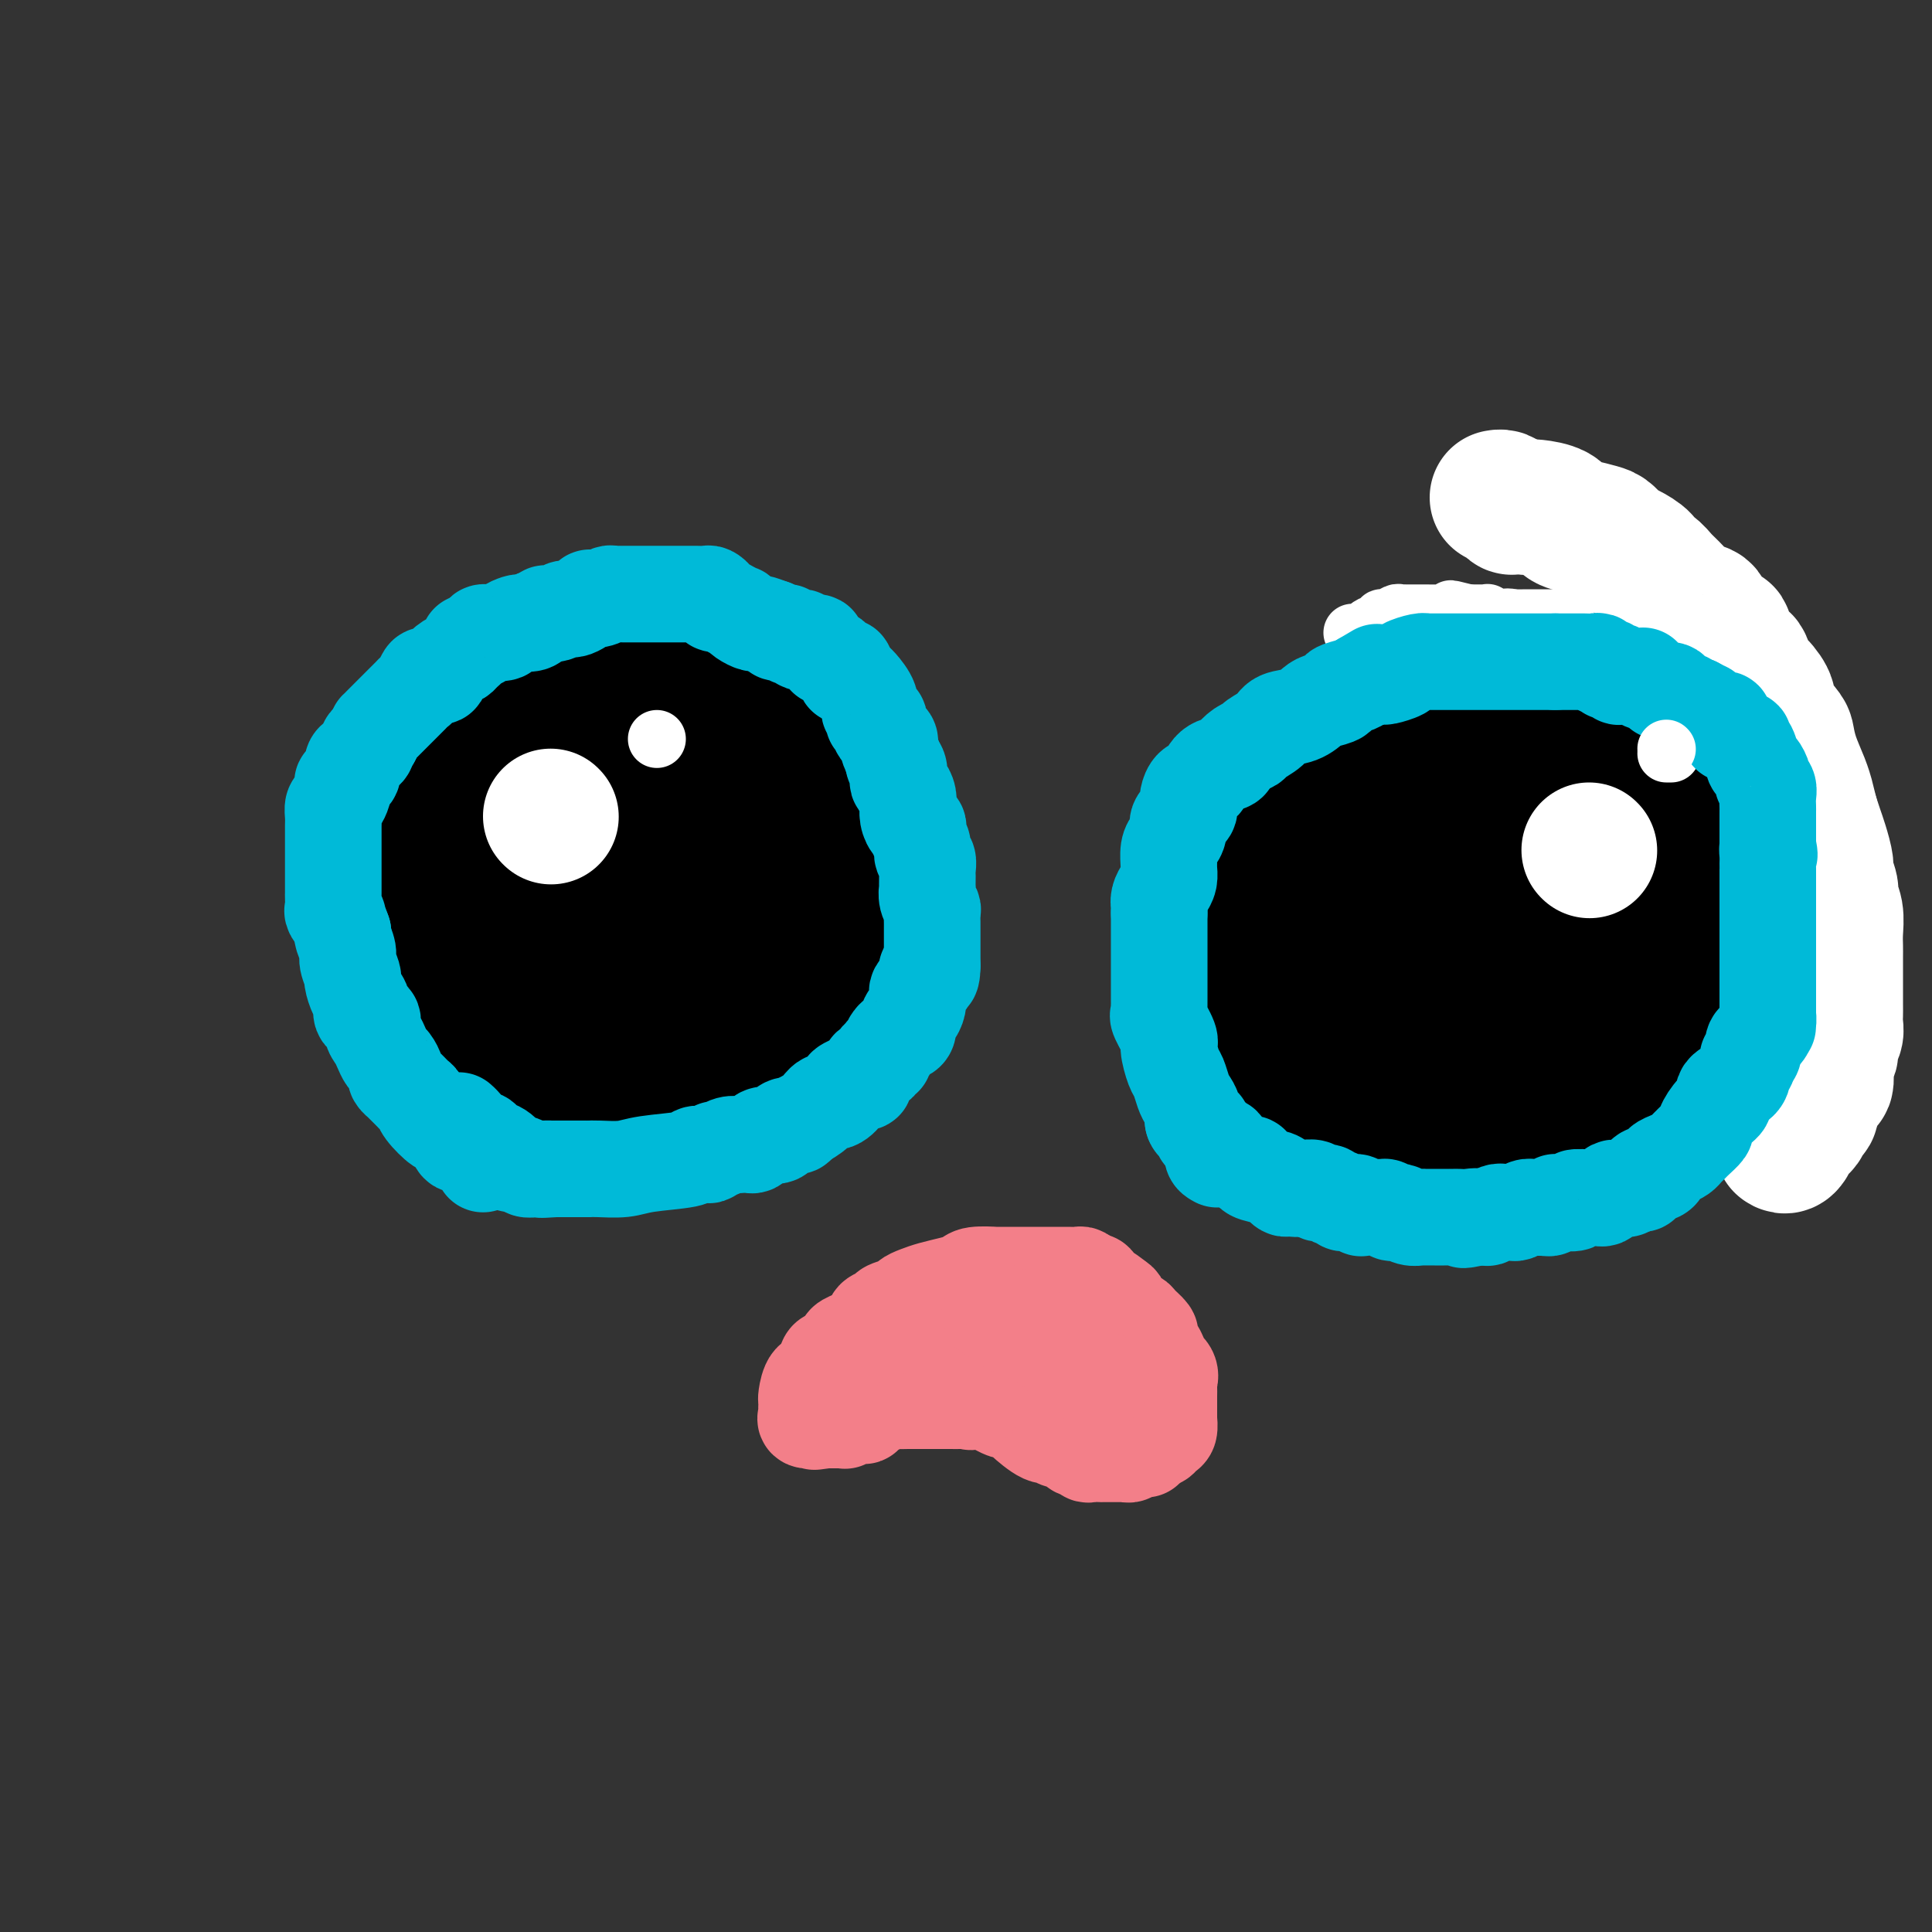<svg viewBox='0 0 400 400' version='1.1' xmlns='http://www.w3.org/2000/svg' xmlns:xlink='http://www.w3.org/1999/xlink'><rect x="0" y="0" width="400" height="400" fill="#333333" stroke="none"/><g fill='none' stroke='#000000' stroke-width='28' stroke-linecap='round' stroke-linejoin='round'><path d='M113,221c-0.325,-0.021 -0.649,-0.042 -1,0c-0.351,0.042 -0.728,0.148 -1,0c-0.272,-0.148 -0.441,-0.551 -1,-1c-0.559,-0.449 -1.510,-0.946 -2,-1c-0.490,-0.054 -0.520,0.334 -1,0c-0.480,-0.334 -1.409,-1.389 -2,-2c-0.591,-0.611 -0.845,-0.779 -1,-1c-0.155,-0.221 -0.213,-0.496 -1,-1c-0.787,-0.504 -2.305,-1.237 -3,-2c-0.695,-0.763 -0.567,-1.554 -1,-2c-0.433,-0.446 -1.425,-0.545 -2,-1c-0.575,-0.455 -0.731,-1.265 -1,-2c-0.269,-0.735 -0.650,-1.394 -1,-2c-0.350,-0.606 -0.668,-1.158 -1,-2c-0.332,-0.842 -0.678,-1.975 -1,-3c-0.322,-1.025 -0.621,-1.941 -1,-3c-0.379,-1.059 -0.837,-2.260 -1,-3c-0.163,-0.740 -0.030,-1.020 0,-2c0.030,-0.980 -0.044,-2.660 0,-4c0.044,-1.340 0.207,-2.340 0,-3c-0.207,-0.660 -0.784,-0.980 -1,-2c-0.216,-1.020 -0.070,-2.739 0,-4c0.070,-1.261 0.064,-2.065 0,-3c-0.064,-0.935 -0.187,-2.001 0,-3c0.187,-0.999 0.683,-1.930 1,-3c0.317,-1.070 0.455,-2.278 1,-3c0.545,-0.722 1.497,-0.956 2,-2c0.503,-1.044 0.559,-2.896 1,-4c0.441,-1.104 1.269,-1.458 2,-2c0.731,-0.542 1.366,-1.271 2,-2'/><path d='M99,158c1.491,-2.544 0.717,-0.905 2,-2c1.283,-1.095 4.623,-4.923 7,-7c2.377,-2.077 3.791,-2.403 5,-3c1.209,-0.597 2.211,-1.466 3,-2c0.789,-0.534 1.364,-0.731 2,-1c0.636,-0.269 1.334,-0.608 2,-1c0.666,-0.392 1.302,-0.838 2,-1c0.698,-0.162 1.458,-0.040 2,0c0.542,0.040 0.866,-0.000 2,0c1.134,0.000 3.080,0.041 4,0c0.920,-0.041 0.816,-0.164 2,0c1.184,0.164 3.658,0.616 5,1c1.342,0.384 1.552,0.700 2,1c0.448,0.300 1.134,0.584 3,1c1.866,0.416 4.914,0.965 7,2c2.086,1.035 3.212,2.556 4,3c0.788,0.444 1.239,-0.187 2,0c0.761,0.187 1.830,1.194 3,2c1.170,0.806 2.439,1.412 3,2c0.561,0.588 0.415,1.157 1,2c0.585,0.843 1.901,1.958 3,3c1.099,1.042 1.982,2.010 3,3c1.018,0.990 2.170,2.001 3,3c0.830,0.999 1.337,1.987 2,3c0.663,1.013 1.483,2.050 2,3c0.517,0.950 0.731,1.813 1,3c0.269,1.187 0.594,2.696 1,4c0.406,1.304 0.892,2.401 1,4c0.108,1.599 -0.163,3.700 0,5c0.163,1.300 0.761,1.800 1,3c0.239,1.200 0.120,3.100 0,5'/><path d='M179,194c0.584,4.249 0.046,2.873 0,3c-0.046,0.127 0.402,1.757 0,3c-0.402,1.243 -1.655,2.101 -2,3c-0.345,0.899 0.218,1.841 0,3c-0.218,1.159 -1.218,2.534 -2,4c-0.782,1.466 -1.345,3.023 -2,4c-0.655,0.977 -1.403,1.374 -2,2c-0.597,0.626 -1.042,1.481 -1,2c0.042,0.519 0.570,0.703 0,1c-0.570,0.297 -2.240,0.706 -3,1c-0.760,0.294 -0.612,0.474 -1,1c-0.388,0.526 -1.311,1.399 -2,2c-0.689,0.601 -1.142,0.931 -2,1c-0.858,0.069 -2.121,-0.122 -3,0c-0.879,0.122 -1.374,0.558 -2,1c-0.626,0.442 -1.382,0.889 -2,1c-0.618,0.111 -1.096,-0.114 -2,0c-0.904,0.114 -2.233,0.566 -3,1c-0.767,0.434 -0.971,0.848 -2,1c-1.029,0.152 -2.884,0.041 -4,0c-1.116,-0.041 -1.495,-0.011 -2,0c-0.505,0.011 -1.136,0.003 -2,0c-0.864,-0.003 -1.960,0.000 -3,0c-1.040,-0.000 -2.022,-0.004 -3,0c-0.978,0.004 -1.952,0.016 -3,0c-1.048,-0.016 -2.171,-0.059 -3,0c-0.829,0.059 -1.363,0.220 -2,0c-0.637,-0.220 -1.377,-0.822 -2,-1c-0.623,-0.178 -1.129,0.067 -2,0c-0.871,-0.067 -2.106,-0.448 -3,-1c-0.894,-0.552 -1.447,-1.276 -2,-2'/><path d='M117,224c-4.383,-0.565 -1.842,0.021 -2,-1c-0.158,-1.021 -3.016,-3.651 -5,-6c-1.984,-2.349 -3.095,-4.417 -4,-6c-0.905,-1.583 -1.605,-2.682 -2,-4c-0.395,-1.318 -0.484,-2.854 -1,-4c-0.516,-1.146 -1.459,-1.902 -2,-3c-0.541,-1.098 -0.681,-2.539 -1,-4c-0.319,-1.461 -0.815,-2.942 -1,-4c-0.185,-1.058 -0.057,-1.694 0,-3c0.057,-1.306 0.042,-3.283 0,-5c-0.042,-1.717 -0.111,-3.175 0,-4c0.111,-0.825 0.401,-1.017 1,-2c0.599,-0.983 1.507,-2.756 2,-4c0.493,-1.244 0.573,-1.958 1,-3c0.427,-1.042 1.203,-2.412 2,-3c0.797,-0.588 1.616,-0.395 2,-1c0.384,-0.605 0.333,-2.007 1,-3c0.667,-0.993 2.053,-1.576 3,-2c0.947,-0.424 1.455,-0.688 2,-1c0.545,-0.312 1.129,-0.672 2,-1c0.871,-0.328 2.031,-0.625 3,-1c0.969,-0.375 1.746,-0.827 3,-1c1.254,-0.173 2.983,-0.067 4,0c1.017,0.067 1.322,0.097 3,0c1.678,-0.097 4.729,-0.319 7,0c2.271,0.319 3.763,1.179 5,2c1.237,0.821 2.221,1.604 3,2c0.779,0.396 1.353,0.405 2,1c0.647,0.595 1.366,1.776 2,3c0.634,1.224 1.181,2.493 2,4c0.819,1.507 1.909,3.254 3,5'/><path d='M152,175c1.619,2.912 1.166,3.691 1,5c-0.166,1.309 -0.047,3.148 0,5c0.047,1.852 0.020,3.716 0,5c-0.020,1.284 -0.035,1.989 0,3c0.035,1.011 0.120,2.329 0,4c-0.120,1.671 -0.445,3.694 -1,5c-0.555,1.306 -1.339,1.894 -2,3c-0.661,1.106 -1.199,2.731 -2,4c-0.801,1.269 -1.867,2.183 -3,3c-1.133,0.817 -2.335,1.538 -3,2c-0.665,0.462 -0.795,0.666 -2,1c-1.205,0.334 -3.487,0.797 -4,1c-0.513,0.203 0.742,0.147 -1,0c-1.742,-0.147 -6.481,-0.385 -9,-1c-2.519,-0.615 -2.819,-1.606 -4,-3c-1.181,-1.394 -3.244,-3.191 -5,-5c-1.756,-1.809 -3.204,-3.630 -4,-5c-0.796,-1.370 -0.940,-2.288 -1,-4c-0.060,-1.712 -0.037,-4.216 0,-6c0.037,-1.784 0.089,-2.846 0,-4c-0.089,-1.154 -0.318,-2.399 0,-4c0.318,-1.601 1.184,-3.558 2,-5c0.816,-1.442 1.584,-2.371 3,-3c1.416,-0.629 3.481,-0.960 5,-1c1.519,-0.040 2.491,0.209 4,0c1.509,-0.209 3.553,-0.878 6,0c2.447,0.878 5.297,3.301 7,5c1.703,1.699 2.261,2.672 3,4c0.739,1.328 1.661,3.011 2,4c0.339,0.989 0.097,1.282 0,2c-0.097,0.718 -0.048,1.859 0,3'/><path d='M144,193c0.316,1.283 0.105,-0.010 0,0c-0.105,0.010 -0.106,1.323 0,2c0.106,0.677 0.319,0.716 0,1c-0.319,0.284 -1.170,0.811 -2,1c-0.830,0.189 -1.641,0.038 -2,0c-0.359,-0.038 -0.268,0.037 -1,0c-0.732,-0.037 -2.288,-0.186 -3,0c-0.712,0.186 -0.579,0.708 -1,0c-0.421,-0.708 -1.394,-2.645 -2,-4c-0.606,-1.355 -0.843,-2.126 -1,-3c-0.157,-0.874 -0.235,-1.851 0,-3c0.235,-1.149 0.781,-2.471 1,-3c0.219,-0.529 0.109,-0.264 0,0'/><path d='M273,229c0.097,0.007 0.195,0.013 0,0c-0.195,-0.013 -0.681,-0.047 -1,0c-0.319,0.047 -0.471,0.175 -1,0c-0.529,-0.175 -1.436,-0.653 -2,-1c-0.564,-0.347 -0.785,-0.564 -1,-1c-0.215,-0.436 -0.425,-1.090 -1,-2c-0.575,-0.910 -1.517,-2.077 -2,-3c-0.483,-0.923 -0.508,-1.601 -1,-3c-0.492,-1.399 -1.452,-3.517 -2,-5c-0.548,-1.483 -0.683,-2.331 -1,-3c-0.317,-0.669 -0.817,-1.160 -1,-2c-0.183,-0.840 -0.049,-2.031 0,-3c0.049,-0.969 0.013,-1.717 0,-3c-0.013,-1.283 -0.002,-3.101 0,-4c0.002,-0.899 -0.006,-0.879 0,-2c0.006,-1.121 0.027,-3.381 0,-5c-0.027,-1.619 -0.102,-2.595 0,-4c0.102,-1.405 0.381,-3.237 1,-5c0.619,-1.763 1.579,-3.456 2,-5c0.421,-1.544 0.302,-2.940 1,-4c0.698,-1.060 2.212,-1.784 3,-3c0.788,-1.216 0.848,-2.926 2,-4c1.152,-1.074 3.394,-1.514 4,-2c0.606,-0.486 -0.426,-1.020 2,-3c2.426,-1.980 8.309,-5.406 12,-7c3.691,-1.594 5.191,-1.355 7,-2c1.809,-0.645 3.928,-2.173 6,-3c2.072,-0.827 4.096,-0.953 6,-1c1.904,-0.047 3.687,-0.013 5,0c1.313,0.013 2.157,0.007 3,0'/><path d='M314,149c4.886,-0.928 3.600,-0.247 4,0c0.400,0.247 2.486,0.060 4,0c1.514,-0.060 2.458,0.007 4,0c1.542,-0.007 3.684,-0.089 5,0c1.316,0.089 1.806,0.350 3,1c1.194,0.650 3.092,1.690 4,2c0.908,0.310 0.825,-0.109 2,1c1.175,1.109 3.608,3.745 5,5c1.392,1.255 1.743,1.128 3,2c1.257,0.872 3.422,2.743 5,4c1.578,1.257 2.570,1.899 3,3c0.430,1.101 0.297,2.661 1,4c0.703,1.339 2.241,2.459 3,4c0.759,1.541 0.739,3.505 1,5c0.261,1.495 0.802,2.522 1,4c0.198,1.478 0.054,3.407 0,5c-0.054,1.593 -0.019,2.850 0,4c0.019,1.150 0.020,2.191 0,3c-0.020,0.809 -0.062,1.385 0,2c0.062,0.615 0.228,1.270 0,2c-0.228,0.730 -0.850,1.535 -1,2c-0.150,0.465 0.174,0.590 0,1c-0.174,0.410 -0.845,1.104 -2,2c-1.155,0.896 -2.795,1.995 -4,3c-1.205,1.005 -1.976,1.915 -3,3c-1.024,1.085 -2.301,2.346 -3,3c-0.699,0.654 -0.820,0.700 -1,1c-0.180,0.300 -0.419,0.854 -1,1c-0.581,0.146 -1.502,-0.114 -2,0c-0.498,0.114 -0.571,0.604 -1,1c-0.429,0.396 -1.215,0.698 -2,1'/><path d='M342,218c-3.232,2.499 -1.810,1.248 -2,1c-0.190,-0.248 -1.990,0.507 -3,1c-1.010,0.493 -1.229,0.724 -2,1c-0.771,0.276 -2.094,0.596 -3,1c-0.906,0.404 -1.396,0.893 -2,1c-0.604,0.107 -1.320,-0.167 -2,0c-0.680,0.167 -1.322,0.777 -2,1c-0.678,0.223 -1.393,0.060 -2,0c-0.607,-0.060 -1.106,-0.016 -2,0c-0.894,0.016 -2.183,0.004 -3,0c-0.817,-0.004 -1.163,-0.001 -2,0c-0.837,0.001 -2.166,-0.000 -3,0c-0.834,0.000 -1.173,0.002 -2,0c-0.827,-0.002 -2.140,-0.007 -3,0c-0.860,0.007 -1.265,0.028 -2,0c-0.735,-0.028 -1.798,-0.104 -3,0c-1.202,0.104 -2.541,0.389 -4,0c-1.459,-0.389 -3.037,-1.453 -4,-2c-0.963,-0.547 -1.310,-0.576 -2,-1c-0.690,-0.424 -1.722,-1.243 -3,-2c-1.278,-0.757 -2.800,-1.451 -4,-2c-1.200,-0.549 -2.076,-0.951 -3,-2c-0.924,-1.049 -1.897,-2.745 -3,-4c-1.103,-1.255 -2.338,-2.070 -3,-3c-0.662,-0.930 -0.752,-1.975 -1,-3c-0.248,-1.025 -0.655,-2.029 -1,-3c-0.345,-0.971 -0.628,-1.909 -1,-3c-0.372,-1.091 -0.832,-2.334 -1,-3c-0.168,-0.666 -0.045,-0.756 0,-1c0.045,-0.244 0.013,-0.641 0,-1c-0.013,-0.359 -0.006,-0.679 0,-1'/><path d='M274,193c-0.622,-1.980 -0.177,0.568 0,2c0.177,1.432 0.088,1.746 0,3c-0.088,1.254 -0.173,3.447 0,5c0.173,1.553 0.606,2.467 1,4c0.394,1.533 0.750,3.687 1,5c0.250,1.313 0.396,1.786 1,3c0.604,1.214 1.667,3.170 2,4c0.333,0.830 -0.065,0.535 0,1c0.065,0.465 0.594,1.689 1,2c0.406,0.311 0.688,-0.293 1,0c0.312,0.293 0.654,1.483 1,2c0.346,0.517 0.697,0.362 1,1c0.303,0.638 0.557,2.068 1,3c0.443,0.932 1.076,1.367 2,2c0.924,0.633 2.138,1.466 3,2c0.862,0.534 1.370,0.769 2,1c0.630,0.231 1.381,0.458 2,1c0.619,0.542 1.106,1.399 2,2c0.894,0.601 2.195,0.946 3,1c0.805,0.054 1.113,-0.181 2,0c0.887,0.181 2.354,0.780 3,1c0.646,0.220 0.470,0.063 2,0c1.530,-0.063 4.765,-0.031 8,0'/><path d='M313,238c3.456,0.313 3.098,0.097 3,0c-0.098,-0.097 0.066,-0.074 1,0c0.934,0.074 2.638,0.200 4,0c1.362,-0.200 2.381,-0.725 3,-1c0.619,-0.275 0.838,-0.299 2,-1c1.162,-0.701 3.266,-2.077 5,-3c1.734,-0.923 3.098,-1.392 4,-2c0.902,-0.608 1.341,-1.355 2,-2c0.659,-0.645 1.539,-1.188 2,-2c0.461,-0.812 0.502,-1.894 1,-3c0.498,-1.106 1.454,-2.235 2,-3c0.546,-0.765 0.682,-1.166 1,-2c0.318,-0.834 0.817,-2.099 1,-3c0.183,-0.901 0.049,-1.436 0,-2c-0.049,-0.564 -0.013,-1.155 0,-2c0.013,-0.845 0.004,-1.944 0,-3c-0.004,-1.056 -0.004,-2.067 0,-3c0.004,-0.933 0.012,-1.786 0,-3c-0.012,-1.214 -0.045,-2.789 0,-4c0.045,-1.211 0.166,-2.057 0,-3c-0.166,-0.943 -0.620,-1.981 -1,-3c-0.380,-1.019 -0.687,-2.019 -1,-3c-0.313,-0.981 -0.633,-1.945 -1,-3c-0.367,-1.055 -0.780,-2.203 -1,-3c-0.220,-0.797 -0.247,-1.244 -1,-2c-0.753,-0.756 -2.231,-1.823 -3,-3c-0.769,-1.177 -0.828,-2.465 -1,-3c-0.172,-0.535 -0.459,-0.319 -1,-1c-0.541,-0.681 -1.338,-2.260 -2,-3c-0.662,-0.740 -1.189,-0.640 -2,-1c-0.811,-0.360 -1.905,-1.180 -3,-2'/><path d='M327,169c-1.958,-2.504 -0.353,-1.263 -1,-1c-0.647,0.263 -3.545,-0.451 -6,-1c-2.455,-0.549 -4.466,-0.932 -6,-1c-1.534,-0.068 -2.591,0.180 -4,0c-1.409,-0.180 -3.172,-0.789 -5,-1c-1.828,-0.211 -3.723,-0.023 -5,0c-1.277,0.023 -1.938,-0.118 -3,0c-1.062,0.118 -2.527,0.496 -4,1c-1.473,0.504 -2.955,1.135 -5,2c-2.045,0.865 -4.653,1.964 -6,3c-1.347,1.036 -1.433,2.009 -2,3c-0.567,0.991 -1.615,2.000 -2,3c-0.385,1.000 -0.109,1.990 0,3c0.109,1.010 0.049,2.040 0,3c-0.049,0.960 -0.088,1.851 0,3c0.088,1.149 0.304,2.558 1,4c0.696,1.442 1.871,2.919 3,4c1.129,1.081 2.213,1.768 3,3c0.787,1.232 1.278,3.010 2,4c0.722,0.990 1.675,1.194 3,2c1.325,0.806 3.024,2.216 4,3c0.976,0.784 1.231,0.942 2,1c0.769,0.058 2.051,0.015 3,0c0.949,-0.015 1.563,-0.003 2,0c0.437,0.003 0.696,-0.001 3,0c2.304,0.001 6.652,0.009 9,0c2.348,-0.009 2.695,-0.036 4,-1c1.305,-0.964 3.566,-2.867 5,-4c1.434,-1.133 2.040,-1.497 3,-3c0.960,-1.503 2.274,-4.144 3,-6c0.726,-1.856 0.863,-2.928 1,-4'/><path d='M329,189c2.058,-3.583 1.202,-4.042 1,-5c-0.202,-0.958 0.248,-2.415 0,-4c-0.248,-1.585 -1.196,-3.299 -2,-4c-0.804,-0.701 -1.466,-0.388 -2,-1c-0.534,-0.612 -0.940,-2.150 -2,-3c-1.060,-0.850 -2.773,-1.011 -4,-1c-1.227,0.011 -1.967,0.196 -3,0c-1.033,-0.196 -2.360,-0.772 -4,-1c-1.640,-0.228 -3.592,-0.109 -5,0c-1.408,0.109 -2.272,0.207 -4,1c-1.728,0.793 -4.320,2.280 -6,4c-1.680,1.720 -2.449,3.672 -3,5c-0.551,1.328 -0.886,2.031 -1,3c-0.114,0.969 -0.007,2.204 0,3c0.007,0.796 -0.086,1.154 0,2c0.086,0.846 0.351,2.182 1,3c0.649,0.818 1.682,1.119 3,2c1.318,0.881 2.919,2.342 4,3c1.081,0.658 1.641,0.514 3,1c1.359,0.486 3.517,1.603 5,2c1.483,0.397 2.291,0.075 3,0c0.709,-0.075 1.320,0.097 2,0c0.680,-0.097 1.429,-0.463 2,-1c0.571,-0.537 0.963,-1.244 1,-2c0.037,-0.756 -0.280,-1.562 0,-3c0.280,-1.438 1.158,-3.510 1,-5c-0.158,-1.490 -1.352,-2.399 -2,-3c-0.648,-0.601 -0.751,-0.893 -1,-1c-0.249,-0.107 -0.644,-0.029 -1,0c-0.356,0.029 -0.673,0.008 -1,0c-0.327,-0.008 -0.663,-0.004 -1,0'/><path d='M313,184c-1.653,-0.286 -2.787,0.998 -4,2c-1.213,1.002 -2.507,1.721 -4,3c-1.493,1.279 -3.185,3.117 -4,4c-0.815,0.883 -0.754,0.810 -1,1c-0.246,0.190 -0.798,0.643 -1,1c-0.202,0.357 -0.054,0.618 0,1c0.054,0.382 0.015,0.886 0,1c-0.015,0.114 -0.004,-0.162 0,0c0.004,0.162 0.001,0.760 0,1c-0.001,0.240 -0.001,0.120 0,0'/></g>
<g fill='none' stroke='#FFFFFF' stroke-width='28' stroke-linecap='round' stroke-linejoin='round'><path d='M369,237c0.295,0.200 0.589,0.400 1,0c0.411,-0.400 0.937,-1.402 1,-2c0.063,-0.598 -0.338,-0.794 0,-1c0.338,-0.206 1.415,-0.423 2,-1c0.585,-0.577 0.678,-1.515 1,-2c0.322,-0.485 0.874,-0.516 1,-1c0.126,-0.484 -0.173,-1.419 0,-2c0.173,-0.581 0.817,-0.806 1,-1c0.183,-0.194 -0.096,-0.356 0,-1c0.096,-0.644 0.566,-1.768 1,-2c0.434,-0.232 0.833,0.429 1,0c0.167,-0.429 0.101,-1.949 0,-3c-0.101,-1.051 -0.237,-1.632 0,-2c0.237,-0.368 0.848,-0.522 1,-1c0.152,-0.478 -0.155,-1.279 0,-2c0.155,-0.721 0.774,-1.361 1,-2c0.226,-0.639 0.061,-1.277 0,-2c-0.061,-0.723 -0.016,-1.530 0,-2c0.016,-0.470 0.004,-0.603 0,-2c-0.004,-1.397 0.000,-4.057 0,-6c-0.000,-1.943 -0.004,-3.168 0,-4c0.004,-0.832 0.016,-1.271 0,-2c-0.016,-0.729 -0.061,-1.746 0,-3c0.061,-1.254 0.227,-2.743 0,-4c-0.227,-1.257 -0.849,-2.283 -1,-3c-0.151,-0.717 0.167,-1.126 0,-2c-0.167,-0.874 -0.818,-2.215 -1,-3c-0.182,-0.785 0.106,-1.015 0,-2c-0.106,-0.985 -0.605,-2.727 -1,-4c-0.395,-1.273 -0.684,-2.078 -1,-3c-0.316,-0.922 -0.658,-1.961 -1,-3'/><path d='M375,169c-0.968,-3.883 -0.887,-3.591 -1,-4c-0.113,-0.409 -0.420,-1.521 -1,-3c-0.580,-1.479 -1.432,-3.326 -2,-5c-0.568,-1.674 -0.851,-3.177 -1,-4c-0.149,-0.823 -0.162,-0.968 -1,-2c-0.838,-1.032 -2.500,-2.953 -3,-4c-0.500,-1.047 0.162,-1.220 0,-2c-0.162,-0.780 -1.148,-2.166 -2,-3c-0.852,-0.834 -1.570,-1.117 -2,-2c-0.430,-0.883 -0.571,-2.367 -1,-3c-0.429,-0.633 -1.147,-0.415 -2,-1c-0.853,-0.585 -1.841,-1.973 -2,-3c-0.159,-1.027 0.512,-1.693 0,-2c-0.512,-0.307 -2.206,-0.256 -3,-1c-0.794,-0.744 -0.688,-2.282 -1,-3c-0.312,-0.718 -1.041,-0.616 -2,-1c-0.959,-0.384 -2.146,-1.255 -3,-2c-0.854,-0.745 -1.375,-1.364 -2,-2c-0.625,-0.636 -1.354,-1.288 -2,-2c-0.646,-0.712 -1.208,-1.485 -2,-2c-0.792,-0.515 -1.812,-0.772 -2,-1c-0.188,-0.228 0.457,-0.428 0,-1c-0.457,-0.572 -2.016,-1.515 -3,-2c-0.984,-0.485 -1.395,-0.510 -2,-1c-0.605,-0.490 -1.406,-1.444 -2,-2c-0.594,-0.556 -0.982,-0.713 -2,-1c-1.018,-0.287 -2.668,-0.704 -4,-1c-1.332,-0.296 -2.347,-0.471 -3,-1c-0.653,-0.529 -0.945,-1.412 -2,-2c-1.055,-0.588 -2.873,-0.882 -4,-1c-1.127,-0.118 -1.564,-0.059 -2,0'/><path d='M316,105c-3.261,-0.884 -2.912,-0.093 -3,0c-0.088,0.093 -0.611,-0.511 -1,-1c-0.389,-0.489 -0.643,-0.862 -1,-1c-0.357,-0.138 -0.816,-0.039 -1,0c-0.184,0.039 -0.092,0.020 0,0'/><path d='M114,169c0.000,0.000 0.100,0.100 0.1,0.1'/><path d='M329,176c0.000,0.000 0.100,0.100 0.1,0.1'/></g>
<g fill='none' stroke='#FFFFFF' stroke-width='12' stroke-linecap='round' stroke-linejoin='round'><path d='M136,153c0.000,0.000 0.000,0.000 0,0c0.000,0.000 0.000,0.000 0,0'/><path d='M345,156c0.417,0.000 0.833,0.000 1,0c0.167,0.000 0.083,0.000 0,0'/><path d='M348,138c0.090,0.000 0.179,0.000 0,0c-0.179,-0.000 -0.627,-0.001 -1,0c-0.373,0.001 -0.670,0.002 -1,0c-0.330,-0.002 -0.693,-0.008 -1,0c-0.307,0.008 -0.559,0.030 -1,0c-0.441,-0.030 -1.072,-0.112 -2,0c-0.928,0.112 -2.155,0.418 -3,0c-0.845,-0.418 -1.309,-1.560 -2,-2c-0.691,-0.440 -1.610,-0.178 -2,0c-0.390,0.178 -0.250,0.273 -1,0c-0.750,-0.273 -2.389,-0.913 -3,-1c-0.611,-0.087 -0.193,0.379 -1,0c-0.807,-0.379 -2.839,-1.604 -4,-2c-1.161,-0.396 -1.452,0.036 -2,0c-0.548,-0.036 -1.354,-0.539 -2,-1c-0.646,-0.461 -1.132,-0.880 -2,-1c-0.868,-0.120 -2.116,0.059 -3,0c-0.884,-0.059 -1.402,-0.354 -2,-1c-0.598,-0.646 -1.274,-1.641 -2,-2c-0.726,-0.359 -1.500,-0.082 -2,0c-0.500,0.082 -0.725,-0.031 -1,0c-0.275,0.031 -0.598,0.204 -1,0c-0.402,-0.204 -0.881,-0.787 -1,-1c-0.119,-0.213 0.123,-0.057 0,0c-0.123,0.057 -0.610,0.015 -1,0c-0.390,-0.015 -0.682,-0.004 -1,0c-0.318,0.004 -0.662,0.001 -1,0c-0.338,-0.001 -0.669,-0.001 -1,0'/><path d='M304,127c-6.872,-1.702 -2.053,-0.456 -1,0c1.053,0.456 -1.659,0.122 -3,0c-1.341,-0.122 -1.311,-0.033 -2,0c-0.689,0.033 -2.097,0.009 -3,0c-0.903,-0.009 -1.302,-0.004 -2,0c-0.698,0.004 -1.696,0.005 -2,0c-0.304,-0.005 0.086,-0.016 0,0c-0.086,0.016 -0.650,0.061 -1,0c-0.350,-0.061 -0.488,-0.227 -1,0c-0.512,0.227 -1.398,0.848 -2,1c-0.602,0.152 -0.921,-0.166 -1,0c-0.079,0.166 0.081,0.815 0,1c-0.081,0.185 -0.404,-0.094 -1,0c-0.596,0.094 -1.466,0.561 -2,1c-0.534,0.439 -0.731,0.850 -1,1c-0.269,0.150 -0.608,0.040 -1,0c-0.392,-0.040 -0.836,-0.011 -1,0c-0.164,0.011 -0.047,0.003 0,0c0.047,-0.003 0.023,-0.002 0,0'/><path d='M296,132c0.231,-0.414 0.462,-0.828 1,-1c0.538,-0.172 1.384,-0.101 2,0c0.616,0.101 1.003,0.234 1,0c-0.003,-0.234 -0.395,-0.833 0,-1c0.395,-0.167 1.576,0.099 3,0c1.424,-0.099 3.091,-0.562 4,-1c0.909,-0.438 1.059,-0.849 2,-1c0.941,-0.151 2.675,-0.040 4,0c1.325,0.040 2.243,0.011 3,0c0.757,-0.011 1.352,-0.003 2,0c0.648,0.003 1.349,0.001 2,0c0.651,-0.001 1.252,-0.000 2,0c0.748,0.000 1.642,0.000 2,0c0.358,-0.000 0.179,-0.000 0,0'/></g>
<g fill='none' stroke='#00BAD8' stroke-width='20' stroke-linecap='round' stroke-linejoin='round'><path d='M100,241c-0.325,-0.765 -0.649,-1.531 -1,-2c-0.351,-0.469 -0.728,-0.642 -1,-1c-0.272,-0.358 -0.438,-0.902 -1,-1c-0.562,-0.098 -1.520,0.252 -2,0c-0.480,-0.252 -0.482,-1.104 -1,-2c-0.518,-0.896 -1.554,-1.837 -2,-2c-0.446,-0.163 -0.303,0.452 -1,0c-0.697,-0.452 -2.233,-1.971 -3,-3c-0.767,-1.029 -0.765,-1.567 -1,-2c-0.235,-0.433 -0.708,-0.760 -1,-1c-0.292,-0.240 -0.403,-0.392 -1,-1c-0.597,-0.608 -1.680,-1.673 -2,-2c-0.320,-0.327 0.121,0.082 0,0c-0.121,-0.082 -0.806,-0.655 -1,-1c-0.194,-0.345 0.103,-0.463 0,-1c-0.103,-0.537 -0.606,-1.495 -1,-2c-0.394,-0.505 -0.678,-0.559 -1,-1c-0.322,-0.441 -0.683,-1.269 -1,-2c-0.317,-0.731 -0.592,-1.365 -1,-2c-0.408,-0.635 -0.949,-1.271 -1,-2c-0.051,-0.729 0.389,-1.551 0,-2c-0.389,-0.449 -1.606,-0.524 -2,-1c-0.394,-0.476 0.034,-1.353 0,-2c-0.034,-0.647 -0.530,-1.064 -1,-2c-0.470,-0.936 -0.914,-2.391 -1,-3c-0.086,-0.609 0.187,-0.373 0,-1c-0.187,-0.627 -0.834,-2.116 -1,-3c-0.166,-0.884 0.148,-1.161 0,-2c-0.148,-0.839 -0.756,-2.240 -1,-3c-0.244,-0.760 -0.122,-0.880 0,-1'/><path d='M71,193c-2.022,-5.423 -1.078,-3.480 -1,-3c0.078,0.480 -0.711,-0.501 -1,-1c-0.289,-0.499 -0.077,-0.515 0,-1c0.077,-0.485 0.021,-1.438 0,-2c-0.021,-0.562 -0.006,-0.732 0,-1c0.006,-0.268 0.001,-0.635 0,-1c-0.001,-0.365 -0.000,-0.728 0,-1c0.000,-0.272 0.000,-0.453 0,-1c-0.000,-0.547 -0.000,-1.460 0,-2c0.000,-0.540 0.000,-0.708 0,-1c-0.000,-0.292 0.000,-0.707 0,-1c-0.000,-0.293 -0.000,-0.463 0,-1c0.000,-0.537 0.000,-1.442 0,-2c-0.000,-0.558 -0.001,-0.769 0,-1c0.001,-0.231 0.003,-0.480 0,-1c-0.003,-0.520 -0.011,-1.309 0,-2c0.011,-0.691 0.041,-1.284 0,-2c-0.041,-0.716 -0.154,-1.555 0,-2c0.154,-0.445 0.577,-0.497 1,-1c0.423,-0.503 0.848,-1.459 1,-2c0.152,-0.541 0.031,-0.669 0,-1c-0.031,-0.331 0.029,-0.866 0,-1c-0.029,-0.134 -0.148,0.133 0,0c0.148,-0.133 0.564,-0.666 1,-1c0.436,-0.334 0.891,-0.471 1,-1c0.109,-0.529 -0.129,-1.451 0,-2c0.129,-0.549 0.626,-0.724 1,-1c0.374,-0.276 0.626,-0.651 1,-1c0.374,-0.349 0.870,-0.671 1,-1c0.130,-0.329 -0.106,-0.665 0,-1c0.106,-0.335 0.553,-0.667 1,-1'/><path d='M77,153c1.431,-2.586 1.010,-2.051 1,-2c-0.010,0.051 0.392,-0.381 1,-1c0.608,-0.619 1.421,-1.424 2,-2c0.579,-0.576 0.925,-0.924 1,-1c0.075,-0.076 -0.121,0.120 0,0c0.121,-0.120 0.557,-0.557 1,-1c0.443,-0.443 0.892,-0.891 1,-1c0.108,-0.109 -0.125,0.121 0,0c0.125,-0.121 0.610,-0.593 1,-1c0.390,-0.407 0.687,-0.750 1,-1c0.313,-0.250 0.643,-0.409 1,-1c0.357,-0.591 0.742,-1.615 1,-2c0.258,-0.385 0.387,-0.130 1,0c0.613,0.130 1.708,0.137 2,0c0.292,-0.137 -0.219,-0.418 0,-1c0.219,-0.582 1.169,-1.466 2,-2c0.831,-0.534 1.545,-0.717 2,-1c0.455,-0.283 0.652,-0.667 1,-1c0.348,-0.333 0.849,-0.615 1,-1c0.151,-0.385 -0.046,-0.874 0,-1c0.046,-0.126 0.335,0.110 1,0c0.665,-0.110 1.706,-0.565 2,-1c0.294,-0.435 -0.158,-0.852 0,-1c0.158,-0.148 0.925,-0.029 1,0c0.075,0.029 -0.542,-0.031 0,0c0.542,0.031 2.243,0.153 3,0c0.757,-0.153 0.570,-0.580 1,-1c0.430,-0.420 1.476,-0.834 2,-1c0.524,-0.166 0.526,-0.083 1,0c0.474,0.083 1.421,0.167 2,0c0.579,-0.167 0.789,-0.583 1,-1'/><path d='M111,128c2.061,-0.709 1.713,-0.982 2,-1c0.287,-0.018 1.210,0.219 2,0c0.790,-0.219 1.447,-0.895 2,-1c0.553,-0.105 1.002,0.360 2,0c0.998,-0.360 2.543,-1.547 3,-2c0.457,-0.453 -0.176,-0.174 0,0c0.176,0.174 1.160,0.243 2,0c0.840,-0.243 1.536,-0.797 2,-1c0.464,-0.203 0.695,-0.054 1,0c0.305,0.054 0.683,0.015 1,0c0.317,-0.015 0.574,-0.004 1,0c0.426,0.004 1.022,0.001 2,0c0.978,-0.001 2.340,-0.000 3,0c0.660,0.000 0.618,0.000 1,0c0.382,-0.000 1.186,-0.000 2,0c0.814,0.000 1.636,0.000 2,0c0.364,-0.000 0.268,-0.001 1,0c0.732,0.001 2.291,0.003 3,0c0.709,-0.003 0.568,-0.011 1,0c0.432,0.011 1.439,0.041 2,0c0.561,-0.041 0.678,-0.152 1,0c0.322,0.152 0.850,0.566 1,1c0.150,0.434 -0.080,0.886 0,1c0.080,0.114 0.468,-0.110 1,0c0.532,0.110 1.207,0.555 2,1c0.793,0.445 1.702,0.889 2,1c0.298,0.111 -0.017,-0.111 0,0c0.017,0.111 0.365,0.556 1,1c0.635,0.444 1.555,0.889 2,1c0.445,0.111 0.413,-0.111 1,0c0.587,0.111 1.794,0.556 3,1'/><path d='M160,130c2.346,1.305 1.211,1.066 1,1c-0.211,-0.066 0.501,0.039 1,0c0.499,-0.039 0.786,-0.221 1,0c0.214,0.221 0.354,0.847 1,1c0.646,0.153 1.798,-0.166 2,0c0.202,0.166 -0.544,0.819 0,1c0.544,0.181 2.380,-0.109 3,0c0.620,0.109 0.026,0.617 0,1c-0.026,0.383 0.518,0.641 1,1c0.482,0.359 0.902,0.818 1,1c0.098,0.182 -0.128,0.087 0,0c0.128,-0.087 0.609,-0.164 1,0c0.391,0.164 0.692,0.570 1,1c0.308,0.430 0.621,0.885 1,1c0.379,0.115 0.823,-0.109 1,0c0.177,0.109 0.088,0.552 0,1c-0.088,0.448 -0.173,0.900 0,1c0.173,0.100 0.606,-0.152 1,0c0.394,0.152 0.750,0.709 1,1c0.250,0.291 0.393,0.316 1,1c0.607,0.684 1.678,2.026 2,3c0.322,0.974 -0.106,1.580 0,2c0.106,0.420 0.744,0.654 1,1c0.256,0.346 0.129,0.803 0,1c-0.129,0.197 -0.259,0.133 0,0c0.259,-0.133 0.906,-0.335 1,0c0.094,0.335 -0.364,1.206 0,2c0.364,0.794 1.551,1.512 2,2c0.449,0.488 0.159,0.747 0,1c-0.159,0.253 -0.188,0.501 0,1c0.188,0.499 0.594,1.250 1,2'/><path d='M185,157c1.023,2.515 0.081,1.303 0,1c-0.081,-0.303 0.700,0.302 1,1c0.300,0.698 0.119,1.487 0,2c-0.119,0.513 -0.175,0.749 0,1c0.175,0.251 0.582,0.518 1,1c0.418,0.482 0.847,1.181 1,2c0.153,0.819 0.031,1.760 0,2c-0.031,0.240 0.031,-0.220 0,0c-0.031,0.220 -0.153,1.119 0,2c0.153,0.881 0.581,1.744 1,2c0.419,0.256 0.829,-0.096 1,0c0.171,0.096 0.102,0.641 0,1c-0.102,0.359 -0.238,0.534 0,1c0.238,0.466 0.848,1.224 1,2c0.152,0.776 -0.155,1.568 0,2c0.155,0.432 0.774,0.502 1,1c0.226,0.498 0.061,1.424 0,2c-0.061,0.576 -0.017,0.801 0,1c0.017,0.199 0.008,0.372 0,1c-0.008,0.628 -0.016,1.712 0,2c0.016,0.288 0.057,-0.218 0,0c-0.057,0.218 -0.211,1.161 0,2c0.211,0.839 0.789,1.573 1,2c0.211,0.427 0.057,0.547 0,1c-0.057,0.453 -0.015,1.239 0,2c0.015,0.761 0.004,1.499 0,2c-0.004,0.501 -0.001,0.767 0,1c0.001,0.233 0.000,0.434 0,1c-0.000,0.566 -0.000,1.499 0,2c0.000,0.501 0.000,0.572 0,1c-0.000,0.428 -0.000,1.214 0,2'/><path d='M193,200c-0.069,3.582 -0.740,1.537 -1,1c-0.260,-0.537 -0.108,0.433 0,1c0.108,0.567 0.173,0.732 0,1c-0.173,0.268 -0.585,0.639 -1,1c-0.415,0.361 -0.833,0.712 -1,1c-0.167,0.288 -0.083,0.515 0,1c0.083,0.485 0.164,1.230 0,2c-0.164,0.770 -0.572,1.567 -1,2c-0.428,0.433 -0.875,0.502 -1,1c-0.125,0.498 0.073,1.425 0,2c-0.073,0.575 -0.416,0.798 -1,1c-0.584,0.202 -1.409,0.384 -2,1c-0.591,0.616 -0.947,1.667 -1,2c-0.053,0.333 0.198,-0.051 0,0c-0.198,0.051 -0.846,0.539 -1,1c-0.154,0.461 0.184,0.897 0,1c-0.184,0.103 -0.890,-0.127 -1,0c-0.110,0.127 0.378,0.612 0,1c-0.378,0.388 -1.620,0.678 -2,1c-0.380,0.322 0.104,0.675 0,1c-0.104,0.325 -0.796,0.622 -1,1c-0.204,0.378 0.081,0.837 0,1c-0.081,0.163 -0.528,0.031 -1,0c-0.472,-0.031 -0.970,0.038 -1,0c-0.030,-0.038 0.406,-0.184 0,0c-0.406,0.184 -1.655,0.696 -2,1c-0.345,0.304 0.214,0.399 0,1c-0.214,0.601 -1.202,1.707 -2,2c-0.798,0.293 -1.407,-0.229 -2,0c-0.593,0.229 -1.169,1.208 -2,2c-0.831,0.792 -1.915,1.396 -3,2'/><path d='M166,232c-2.129,1.476 -0.951,1.166 -1,1c-0.049,-0.166 -1.326,-0.189 -2,0c-0.674,0.189 -0.744,0.589 -1,1c-0.256,0.411 -0.699,0.832 -1,1c-0.301,0.168 -0.461,0.084 -1,0c-0.539,-0.084 -1.459,-0.166 -2,0c-0.541,0.166 -0.704,0.581 -1,1c-0.296,0.419 -0.726,0.843 -1,1c-0.274,0.157 -0.392,0.046 -1,0c-0.608,-0.046 -1.707,-0.027 -2,0c-0.293,0.027 0.219,0.064 0,0c-0.219,-0.064 -1.171,-0.227 -2,0c-0.829,0.227 -1.536,0.845 -2,1c-0.464,0.155 -0.685,-0.151 -1,0c-0.315,0.151 -0.724,0.761 -1,1c-0.276,0.239 -0.421,0.106 -1,0c-0.579,-0.106 -1.594,-0.186 -2,0c-0.406,0.186 -0.204,0.638 -2,1c-1.796,0.362 -5.591,0.633 -8,1c-2.409,0.367 -3.433,0.830 -5,1c-1.567,0.170 -3.677,0.045 -5,0c-1.323,-0.045 -1.859,-0.012 -2,0c-0.141,0.012 0.114,0.003 0,0c-0.114,-0.003 -0.597,-0.001 -1,0c-0.403,0.001 -0.727,0.000 -1,0c-0.273,-0.000 -0.497,-0.000 -1,0c-0.503,0.000 -1.287,0.000 -2,0c-0.713,-0.000 -1.357,-0.000 -2,0'/><path d='M115,242c-4.654,0.308 -2.790,0.079 -2,0c0.790,-0.079 0.506,-0.006 0,0c-0.506,0.006 -1.234,-0.053 -2,0c-0.766,0.053 -1.569,0.218 -2,0c-0.431,-0.218 -0.491,-0.818 -1,-1c-0.509,-0.182 -1.466,0.053 -2,0c-0.534,-0.053 -0.646,-0.394 -1,-1c-0.354,-0.606 -0.949,-1.475 -2,-2c-1.051,-0.525 -2.559,-0.705 -3,-1c-0.441,-0.295 0.183,-0.706 0,-1c-0.183,-0.294 -1.173,-0.470 -2,-1c-0.827,-0.530 -1.492,-1.412 -2,-2c-0.508,-0.588 -0.859,-0.882 -1,-1c-0.141,-0.118 -0.070,-0.059 0,0'/><path d='M252,240c-0.483,-0.251 -0.966,-0.502 -1,-1c-0.034,-0.498 0.380,-1.243 0,-2c-0.380,-0.757 -1.556,-1.526 -2,-2c-0.444,-0.474 -0.157,-0.655 0,-1c0.157,-0.345 0.183,-0.855 0,-1c-0.183,-0.145 -0.574,0.076 -1,0c-0.426,-0.076 -0.888,-0.447 -1,-1c-0.112,-0.553 0.125,-1.287 0,-2c-0.125,-0.713 -0.612,-1.407 -1,-2c-0.388,-0.593 -0.676,-1.087 -1,-2c-0.324,-0.913 -0.683,-2.245 -1,-3c-0.317,-0.755 -0.593,-0.934 -1,-2c-0.407,-1.066 -0.946,-3.021 -1,-4c-0.054,-0.979 0.378,-0.983 0,-2c-0.378,-1.017 -1.565,-3.046 -2,-4c-0.435,-0.954 -0.116,-0.833 0,-1c0.116,-0.167 0.031,-0.621 0,-1c-0.031,-0.379 -0.008,-0.683 0,-1c0.008,-0.317 0.002,-0.646 0,-1c-0.002,-0.354 -0.001,-0.734 0,-1c0.001,-0.266 0.000,-0.417 0,-1c-0.000,-0.583 -0.000,-1.598 0,-2c0.000,-0.402 0.000,-0.191 0,-1c-0.000,-0.809 -0.000,-2.640 0,-4c0.000,-1.360 0.000,-2.251 0,-3c-0.000,-0.749 -0.000,-1.355 0,-2c0.000,-0.645 0.000,-1.327 0,-2c-0.000,-0.673 -0.000,-1.336 0,-2'/><path d='M240,189c0.012,-3.822 0.042,-2.376 0,-2c-0.042,0.376 -0.155,-0.317 0,-1c0.155,-0.683 0.577,-1.356 1,-2c0.423,-0.644 0.848,-1.261 1,-2c0.152,-0.739 0.031,-1.602 0,-2c-0.031,-0.398 0.028,-0.333 0,-1c-0.028,-0.667 -0.144,-2.066 0,-3c0.144,-0.934 0.546,-1.402 1,-2c0.454,-0.598 0.959,-1.326 1,-2c0.041,-0.674 -0.382,-1.293 0,-2c0.382,-0.707 1.569,-1.503 2,-2c0.431,-0.497 0.108,-0.694 0,-1c-0.108,-0.306 0.000,-0.719 0,-1c-0.000,-0.281 -0.109,-0.429 0,-1c0.109,-0.571 0.434,-1.567 1,-2c0.566,-0.433 1.373,-0.305 2,-1c0.627,-0.695 1.075,-2.214 2,-3c0.925,-0.786 2.326,-0.840 3,-1c0.674,-0.160 0.622,-0.427 1,-1c0.378,-0.573 1.188,-1.453 2,-2c0.812,-0.547 1.627,-0.761 2,-1c0.373,-0.239 0.302,-0.501 1,-1c0.698,-0.499 2.163,-1.233 3,-2c0.837,-0.767 1.045,-1.568 2,-2c0.955,-0.432 2.656,-0.497 4,-1c1.344,-0.503 2.331,-1.444 3,-2c0.669,-0.556 1.019,-0.726 2,-1c0.981,-0.274 2.593,-0.651 3,-1c0.407,-0.349 -0.390,-0.671 0,-1c0.390,-0.329 1.969,-0.665 3,-1c1.031,-0.335 1.516,-0.667 2,-1'/><path d='M282,141c5.131,-3.008 2.458,-1.527 2,-1c-0.458,0.527 1.299,0.099 2,0c0.701,-0.099 0.346,0.131 1,0c0.654,-0.131 2.317,-0.624 3,-1c0.683,-0.376 0.386,-0.637 1,-1c0.614,-0.363 2.138,-0.829 3,-1c0.862,-0.171 1.061,-0.046 1,0c-0.061,0.046 -0.381,0.012 0,0c0.381,-0.012 1.463,-0.003 2,0c0.537,0.003 0.529,0.001 1,0c0.471,-0.001 1.421,-0.000 2,0c0.579,0.000 0.789,0.000 1,0c0.211,-0.000 0.425,-0.000 1,0c0.575,0.000 1.512,0.000 2,0c0.488,-0.000 0.526,-0.000 1,0c0.474,0.000 1.384,0.000 2,0c0.616,-0.000 0.939,-0.000 1,0c0.061,0.000 -0.139,0.000 0,0c0.139,-0.000 0.619,-0.000 1,0c0.381,0.000 0.664,0.000 1,0c0.336,-0.000 0.725,-0.000 1,0c0.275,0.000 0.437,0.000 1,0c0.563,-0.000 1.526,-0.000 2,0c0.474,0.000 0.460,0.000 1,0c0.540,-0.000 1.636,-0.000 2,0c0.364,0.000 -0.004,0.000 0,0c0.004,-0.000 0.379,-0.000 1,0c0.621,0.000 1.486,0.000 2,0c0.514,-0.000 0.677,-0.000 1,0c0.323,0.000 0.807,0.000 1,0c0.193,0.000 0.097,0.000 0,0'/><path d='M322,137c4.741,0.000 2.594,0.000 2,0c-0.594,-0.000 0.365,-0.000 1,0c0.635,0.000 0.947,0.000 1,0c0.053,-0.000 -0.153,-0.001 0,0c0.153,0.001 0.666,0.004 1,0c0.334,-0.004 0.490,-0.016 1,0c0.510,0.016 1.376,0.061 2,0c0.624,-0.061 1.007,-0.226 1,0c-0.007,0.226 -0.404,0.844 0,1c0.404,0.156 1.610,-0.151 2,0c0.390,0.151 -0.036,0.758 0,1c0.036,0.242 0.534,0.117 1,0c0.466,-0.117 0.898,-0.228 1,0c0.102,0.228 -0.128,0.793 0,1c0.128,0.207 0.612,0.056 1,0c0.388,-0.056 0.679,-0.016 1,0c0.321,0.016 0.672,0.007 1,0c0.328,-0.007 0.634,-0.013 1,0c0.366,0.013 0.792,0.046 1,0c0.208,-0.046 0.197,-0.170 0,0c-0.197,0.170 -0.581,0.633 0,1c0.581,0.367 2.127,0.638 3,1c0.873,0.362 1.074,0.814 1,1c-0.074,0.186 -0.423,0.106 0,0c0.423,-0.106 1.619,-0.240 2,0c0.381,0.240 -0.053,0.853 0,1c0.053,0.147 0.591,-0.170 1,0c0.409,0.170 0.687,0.829 1,1c0.313,0.171 0.661,-0.146 1,0c0.339,0.146 0.668,0.756 1,1c0.332,0.244 0.666,0.122 1,0'/><path d='M351,146c3.257,1.631 1.401,1.208 1,1c-0.401,-0.208 0.653,-0.200 1,0c0.347,0.200 -0.013,0.593 0,1c0.013,0.407 0.400,0.830 1,1c0.600,0.170 1.414,0.088 2,0c0.586,-0.088 0.945,-0.182 1,0c0.055,0.182 -0.193,0.641 0,1c0.193,0.359 0.826,0.617 1,1c0.174,0.383 -0.112,0.891 0,1c0.112,0.109 0.621,-0.180 1,0c0.379,0.180 0.626,0.830 1,1c0.374,0.170 0.873,-0.138 1,0c0.127,0.138 -0.120,0.723 0,1c0.120,0.277 0.605,0.245 1,1c0.395,0.755 0.698,2.295 1,3c0.302,0.705 0.603,0.573 1,1c0.397,0.427 0.891,1.414 1,2c0.109,0.586 -0.167,0.773 0,1c0.167,0.227 0.777,0.495 1,1c0.223,0.505 0.060,1.248 0,2c-0.060,0.752 -0.016,1.514 0,2c0.016,0.486 0.004,0.697 0,1c-0.004,0.303 -0.001,0.697 0,1c0.001,0.303 0.000,0.514 0,1c-0.000,0.486 -0.000,1.246 0,2c0.000,0.754 0.000,1.501 0,2c-0.000,0.499 -0.000,0.749 0,1'/><path d='M366,175c0.619,3.288 0.166,1.506 0,1c-0.166,-0.506 -0.044,0.262 0,1c0.044,0.738 0.012,1.445 0,2c-0.012,0.555 -0.003,0.957 0,1c0.003,0.043 0.001,-0.273 0,0c-0.001,0.273 -0.000,1.134 0,2c0.000,0.866 0.000,1.736 0,2c-0.000,0.264 -0.000,-0.079 0,0c0.000,0.079 0.000,0.581 0,1c-0.000,0.419 -0.000,0.756 0,1c0.000,0.244 0.000,0.394 0,1c-0.000,0.606 -0.000,1.668 0,2c0.000,0.332 0.000,-0.068 0,0c-0.000,0.068 -0.000,0.602 0,1c0.000,0.398 0.000,0.660 0,1c-0.000,0.340 -0.000,0.760 0,1c0.000,0.240 0.000,0.301 0,1c-0.000,0.699 -0.000,2.036 0,3c0.000,0.964 0.000,1.556 0,2c-0.000,0.444 -0.000,0.738 0,1c0.000,0.262 0.000,0.490 0,1c-0.000,0.510 -0.000,1.303 0,2c0.000,0.697 0.000,1.300 0,2c-0.000,0.700 0.000,1.497 0,2c0.000,0.503 0.000,0.712 0,1c0.000,0.288 0.000,0.654 0,1c0.000,0.346 0.000,0.673 0,1'/><path d='M366,209c-0.012,5.680 -0.040,2.880 0,2c0.040,-0.880 0.150,0.158 0,1c-0.150,0.842 -0.561,1.486 -1,2c-0.439,0.514 -0.906,0.898 -1,1c-0.094,0.102 0.185,-0.078 0,0c-0.185,0.078 -0.833,0.415 -1,1c-0.167,0.585 0.148,1.416 0,2c-0.148,0.584 -0.758,0.919 -1,1c-0.242,0.081 -0.115,-0.092 0,0c0.115,0.092 0.218,0.448 0,1c-0.218,0.552 -0.757,1.301 -1,2c-0.243,0.699 -0.188,1.347 -1,2c-0.812,0.653 -2.489,1.312 -3,2c-0.511,0.688 0.143,1.407 0,2c-0.143,0.593 -1.085,1.062 -2,2c-0.915,0.938 -1.803,2.345 -2,3c-0.197,0.655 0.299,0.557 0,1c-0.299,0.443 -1.392,1.428 -2,2c-0.608,0.572 -0.731,0.731 -1,1c-0.269,0.269 -0.684,0.649 -1,1c-0.316,0.351 -0.531,0.672 -1,1c-0.469,0.328 -1.190,0.661 -2,1c-0.810,0.339 -1.710,0.682 -2,1c-0.290,0.318 0.028,0.611 0,1c-0.028,0.389 -0.403,0.875 -1,1c-0.597,0.125 -1.418,-0.111 -2,0c-0.582,0.111 -0.926,0.568 -1,1c-0.074,0.432 0.122,0.838 0,1c-0.122,0.162 -0.561,0.081 -1,0'/><path d='M339,245c-2.035,1.331 -1.123,0.160 -1,0c0.123,-0.160 -0.544,0.692 -1,1c-0.456,0.308 -0.699,0.072 -1,0c-0.301,-0.072 -0.658,0.019 -1,0c-0.342,-0.019 -0.670,-0.149 -1,0c-0.330,0.149 -0.663,0.576 -1,1c-0.337,0.424 -0.677,0.845 -1,1c-0.323,0.155 -0.630,0.045 -1,0c-0.370,-0.045 -0.803,-0.026 -1,0c-0.197,0.026 -0.158,0.060 -1,0c-0.842,-0.060 -2.565,-0.213 -3,0c-0.435,0.213 0.416,0.793 0,1c-0.416,0.207 -2.101,0.041 -3,0c-0.899,-0.041 -1.013,0.041 -1,0c0.013,-0.041 0.154,-0.207 0,0c-0.154,0.207 -0.601,0.788 -1,1c-0.399,0.212 -0.750,0.056 -1,0c-0.250,-0.056 -0.399,-0.011 -1,0c-0.601,0.011 -1.652,-0.011 -2,0c-0.348,0.011 0.009,0.055 0,0c-0.009,-0.055 -0.384,-0.211 -1,0c-0.616,0.211 -1.473,0.788 -2,1c-0.527,0.212 -0.723,0.061 -1,0c-0.277,-0.061 -0.633,-0.030 -1,0c-0.367,0.030 -0.745,0.061 -1,0c-0.255,-0.061 -0.388,-0.212 -1,0c-0.612,0.212 -1.703,0.788 -2,1c-0.297,0.212 0.201,0.061 0,0c-0.201,-0.061 -1.100,-0.030 -2,0'/><path d='M306,252c-5.300,1.083 -2.051,0.290 -1,0c1.051,-0.290 -0.096,-0.078 -1,0c-0.904,0.078 -1.565,0.021 -2,0c-0.435,-0.021 -0.644,-0.006 -1,0c-0.356,0.006 -0.859,0.002 -1,0c-0.141,-0.002 0.079,-0.001 0,0c-0.079,0.001 -0.458,0.001 -1,0c-0.542,-0.001 -1.248,-0.004 -2,0c-0.752,0.004 -1.549,0.015 -2,0c-0.451,-0.015 -0.555,-0.056 -1,0c-0.445,0.056 -1.232,0.207 -2,0c-0.768,-0.207 -1.516,-0.774 -2,-1c-0.484,-0.226 -0.705,-0.113 -1,0c-0.295,0.113 -0.665,0.226 -1,0c-0.335,-0.226 -0.635,-0.792 -1,-1c-0.365,-0.208 -0.794,-0.060 -1,0c-0.206,0.060 -0.188,0.030 -1,0c-0.812,-0.030 -2.455,-0.061 -3,0c-0.545,0.061 0.009,0.214 0,0c-0.009,-0.214 -0.580,-0.793 -1,-1c-0.420,-0.207 -0.690,-0.040 -1,0c-0.310,0.040 -0.660,-0.045 -1,0c-0.340,0.045 -0.668,0.222 -1,0c-0.332,-0.222 -0.667,-0.843 -1,-1c-0.333,-0.157 -0.666,0.150 -1,0c-0.334,-0.150 -0.671,-0.758 -1,-1c-0.329,-0.242 -0.652,-0.117 -1,0c-0.348,0.117 -0.722,0.227 -1,0c-0.278,-0.227 -0.459,-0.792 -1,-1c-0.541,-0.208 -1.440,-0.059 -2,0c-0.560,0.059 -0.780,0.030 -1,0'/><path d='M269,246c-5.902,-0.925 -2.156,-0.237 -1,0c1.156,0.237 -0.279,0.022 -1,0c-0.721,-0.022 -0.729,0.149 -1,0c-0.271,-0.149 -0.804,-0.618 -1,-1c-0.196,-0.382 -0.055,-0.677 -1,-1c-0.945,-0.323 -2.975,-0.675 -4,-1c-1.025,-0.325 -1.043,-0.622 -1,-1c0.043,-0.378 0.147,-0.837 0,-1c-0.147,-0.163 -0.546,-0.029 -1,0c-0.454,0.029 -0.962,-0.047 -1,0c-0.038,0.047 0.395,0.215 0,0c-0.395,-0.215 -1.617,-0.814 -2,-1c-0.383,-0.186 0.072,0.040 0,0c-0.072,-0.040 -0.671,-0.347 -1,-1c-0.329,-0.653 -0.390,-1.653 -1,-2c-0.610,-0.347 -1.771,-0.040 -2,0c-0.229,0.040 0.475,-0.185 0,-1c-0.475,-0.815 -2.128,-2.219 -3,-3c-0.872,-0.781 -0.963,-0.937 -1,-1c-0.037,-0.063 -0.018,-0.031 0,0'/></g>
<g fill='none' stroke='#FFFFFF' stroke-width='12' stroke-linecap='round' stroke-linejoin='round'><path d='M345,155c0.000,0.000 0.100,0.100 0.1,0.1'/></g>
<g fill='none' stroke='#F37F89' stroke-width='20' stroke-linecap='round' stroke-linejoin='round'><path d='M171,285c-0.006,0.089 -0.013,0.179 0,0c0.013,-0.179 0.045,-0.625 0,-1c-0.045,-0.375 -0.166,-0.678 0,-1c0.166,-0.322 0.619,-0.662 1,-1c0.381,-0.338 0.691,-0.675 1,-1c0.309,-0.325 0.617,-0.640 1,-1c0.383,-0.360 0.842,-0.765 1,-1c0.158,-0.235 0.015,-0.301 1,-1c0.985,-0.699 3.098,-2.033 4,-3c0.902,-0.967 0.594,-1.569 1,-2c0.406,-0.431 1.526,-0.693 2,-1c0.474,-0.307 0.303,-0.660 1,-1c0.697,-0.340 2.262,-0.669 3,-1c0.738,-0.331 0.649,-0.666 1,-1c0.351,-0.334 1.141,-0.668 2,-1c0.859,-0.332 1.787,-0.663 3,-1c1.213,-0.337 2.711,-0.679 4,-1c1.289,-0.321 2.369,-0.622 3,-1c0.631,-0.378 0.812,-0.833 2,-1c1.188,-0.167 3.381,-0.045 4,0c0.619,0.045 -0.337,0.012 0,0c0.337,-0.012 1.967,-0.003 3,0c1.033,0.003 1.470,0.001 2,0c0.530,-0.001 1.154,-0.000 2,0c0.846,0.000 1.914,-0.001 3,0c1.086,0.001 2.189,0.003 3,0c0.811,-0.003 1.331,-0.011 2,0c0.669,0.011 1.488,0.041 2,0c0.512,-0.041 0.718,-0.155 1,0c0.282,0.155 0.641,0.577 1,1'/><path d='M225,265c3.089,0.351 1.313,0.728 1,1c-0.313,0.272 0.837,0.440 2,1c1.163,0.560 2.338,1.511 3,2c0.662,0.489 0.812,0.516 1,1c0.188,0.484 0.414,1.424 1,2c0.586,0.576 1.533,0.787 2,1c0.467,0.213 0.455,0.428 1,1c0.545,0.572 1.647,1.500 2,2c0.353,0.500 -0.041,0.570 0,1c0.041,0.430 0.519,1.218 1,2c0.481,0.782 0.966,1.556 1,2c0.034,0.444 -0.383,0.556 0,1c0.383,0.444 1.567,1.218 2,2c0.433,0.782 0.116,1.571 0,2c-0.116,0.429 -0.031,0.496 0,1c0.031,0.504 0.008,1.444 0,2c-0.008,0.556 -0.002,0.728 0,1c0.002,0.272 0.000,0.646 0,1c-0.000,0.354 0.001,0.690 0,1c-0.001,0.310 -0.003,0.594 0,1c0.003,0.406 0.012,0.936 0,1c-0.012,0.064 -0.046,-0.336 0,0c0.046,0.336 0.171,1.410 0,2c-0.171,0.590 -0.637,0.698 -1,1c-0.363,0.302 -0.622,0.799 -1,1c-0.378,0.201 -0.874,0.105 -1,0c-0.126,-0.105 0.120,-0.221 0,0c-0.120,0.221 -0.606,0.777 -1,1c-0.394,0.223 -0.697,0.111 -1,0'/><path d='M237,299c-0.786,0.692 -0.252,0.921 0,1c0.252,0.079 0.222,0.007 0,0c-0.222,-0.007 -0.636,0.051 -1,0c-0.364,-0.051 -0.679,-0.210 -1,0c-0.321,0.210 -0.649,0.788 -1,1c-0.351,0.212 -0.725,0.057 -1,0c-0.275,-0.057 -0.450,-0.015 -1,0c-0.550,0.015 -1.475,0.004 -2,0c-0.525,-0.004 -0.652,0.000 -1,0c-0.348,-0.000 -0.919,-0.004 -1,0c-0.081,0.004 0.329,0.016 0,0c-0.329,-0.016 -1.396,-0.060 -2,0c-0.604,0.060 -0.744,0.223 -1,0c-0.256,-0.223 -0.628,-0.830 -1,-1c-0.372,-0.170 -0.744,0.099 -1,0c-0.256,-0.099 -0.397,-0.567 -1,-1c-0.603,-0.433 -1.668,-0.831 -2,-1c-0.332,-0.169 0.068,-0.108 0,0c-0.068,0.108 -0.605,0.265 -1,0c-0.395,-0.265 -0.649,-0.951 -1,-1c-0.351,-0.049 -0.800,0.538 -2,0c-1.200,-0.538 -3.153,-2.201 -4,-3c-0.847,-0.799 -0.589,-0.735 -1,-1c-0.411,-0.265 -1.490,-0.859 -2,-1c-0.510,-0.141 -0.451,0.173 -1,0c-0.549,-0.173 -1.706,-0.831 -2,-1c-0.294,-0.169 0.275,0.151 0,0c-0.275,-0.151 -1.393,-0.772 -2,-1c-0.607,-0.228 -0.702,-0.061 -1,0c-0.298,0.061 -0.799,0.018 -1,0c-0.201,-0.018 -0.100,-0.009 0,0'/><path d='M202,290c-3.887,-1.702 -1.604,-0.456 -1,0c0.604,0.456 -0.472,0.122 -1,0c-0.528,-0.122 -0.508,-0.033 -1,0c-0.492,0.033 -1.494,0.009 -2,0c-0.506,-0.009 -0.514,-0.002 -1,0c-0.486,0.002 -1.449,0.001 -2,0c-0.551,-0.001 -0.691,-0.000 -1,0c-0.309,0.000 -0.787,0.000 -1,0c-0.213,-0.000 -0.160,-0.001 -1,0c-0.840,0.001 -2.572,0.004 -3,0c-0.428,-0.004 0.446,-0.015 0,0c-0.446,0.015 -2.214,0.056 -3,0c-0.786,-0.056 -0.589,-0.207 -1,0c-0.411,0.207 -1.430,0.774 -2,1c-0.570,0.226 -0.693,0.112 -1,0c-0.307,-0.112 -0.800,-0.223 -1,0c-0.200,0.223 -0.108,0.778 0,1c0.108,0.222 0.233,0.111 0,0c-0.233,-0.111 -0.823,-0.222 -1,0c-0.177,0.222 0.057,0.777 0,1c-0.057,0.223 -0.407,0.112 -1,0c-0.593,-0.112 -1.430,-0.226 -2,0c-0.570,0.226 -0.874,0.793 -1,1c-0.126,0.207 -0.075,0.056 0,0c0.075,-0.056 0.175,-0.015 0,0c-0.175,0.015 -0.624,0.004 -1,0c-0.376,-0.004 -0.678,-0.001 -1,0c-0.322,0.001 -0.663,0.000 -1,0c-0.337,-0.000 -0.668,-0.000 -1,0'/><path d='M171,294c-4.743,0.618 -1.099,0.163 0,0c1.099,-0.163 -0.347,-0.033 -1,0c-0.653,0.033 -0.515,-0.033 -1,0c-0.485,0.033 -1.594,0.163 -2,0c-0.406,-0.163 -0.109,-0.619 0,-1c0.109,-0.381 0.031,-0.688 0,-1c-0.031,-0.312 -0.016,-0.631 0,-1c0.016,-0.369 0.032,-0.789 0,-1c-0.032,-0.211 -0.112,-0.213 0,-1c0.112,-0.787 0.415,-2.357 1,-3c0.585,-0.643 1.453,-0.357 2,-1c0.547,-0.643 0.772,-2.214 1,-3c0.228,-0.786 0.460,-0.788 1,-1c0.540,-0.212 1.389,-0.634 2,-1c0.611,-0.366 0.983,-0.677 1,-1c0.017,-0.323 -0.320,-0.659 0,-1c0.320,-0.341 1.298,-0.688 2,-1c0.702,-0.312 1.128,-0.590 2,-1c0.872,-0.410 2.189,-0.951 3,-1c0.811,-0.049 1.116,0.393 2,0c0.884,-0.393 2.348,-1.622 3,-2c0.652,-0.378 0.492,0.095 1,0c0.508,-0.095 1.684,-0.757 3,-1c1.316,-0.243 2.772,-0.065 4,0c1.228,0.065 2.230,0.017 3,0c0.770,-0.017 1.310,-0.005 2,0c0.690,0.005 1.532,0.001 2,0c0.468,-0.001 0.562,-0.000 1,0c0.438,0.000 1.219,0.000 2,0'/><path d='M205,272c4.627,-0.651 2.194,0.221 2,1c-0.194,0.779 1.849,1.466 3,2c1.151,0.534 1.408,0.917 2,1c0.592,0.083 1.520,-0.132 2,0c0.480,0.132 0.513,0.613 1,1c0.487,0.387 1.430,0.681 2,1c0.570,0.319 0.769,0.661 1,1c0.231,0.339 0.495,0.673 1,1c0.505,0.327 1.249,0.648 2,1c0.751,0.352 1.507,0.736 2,1c0.493,0.264 0.723,0.410 1,1c0.277,0.590 0.600,1.626 1,2c0.400,0.374 0.878,0.086 1,0c0.122,-0.086 -0.112,0.028 0,0c0.112,-0.028 0.569,-0.200 1,0c0.431,0.200 0.838,0.771 1,1c0.162,0.229 0.081,0.114 0,0'/></g>
</svg>